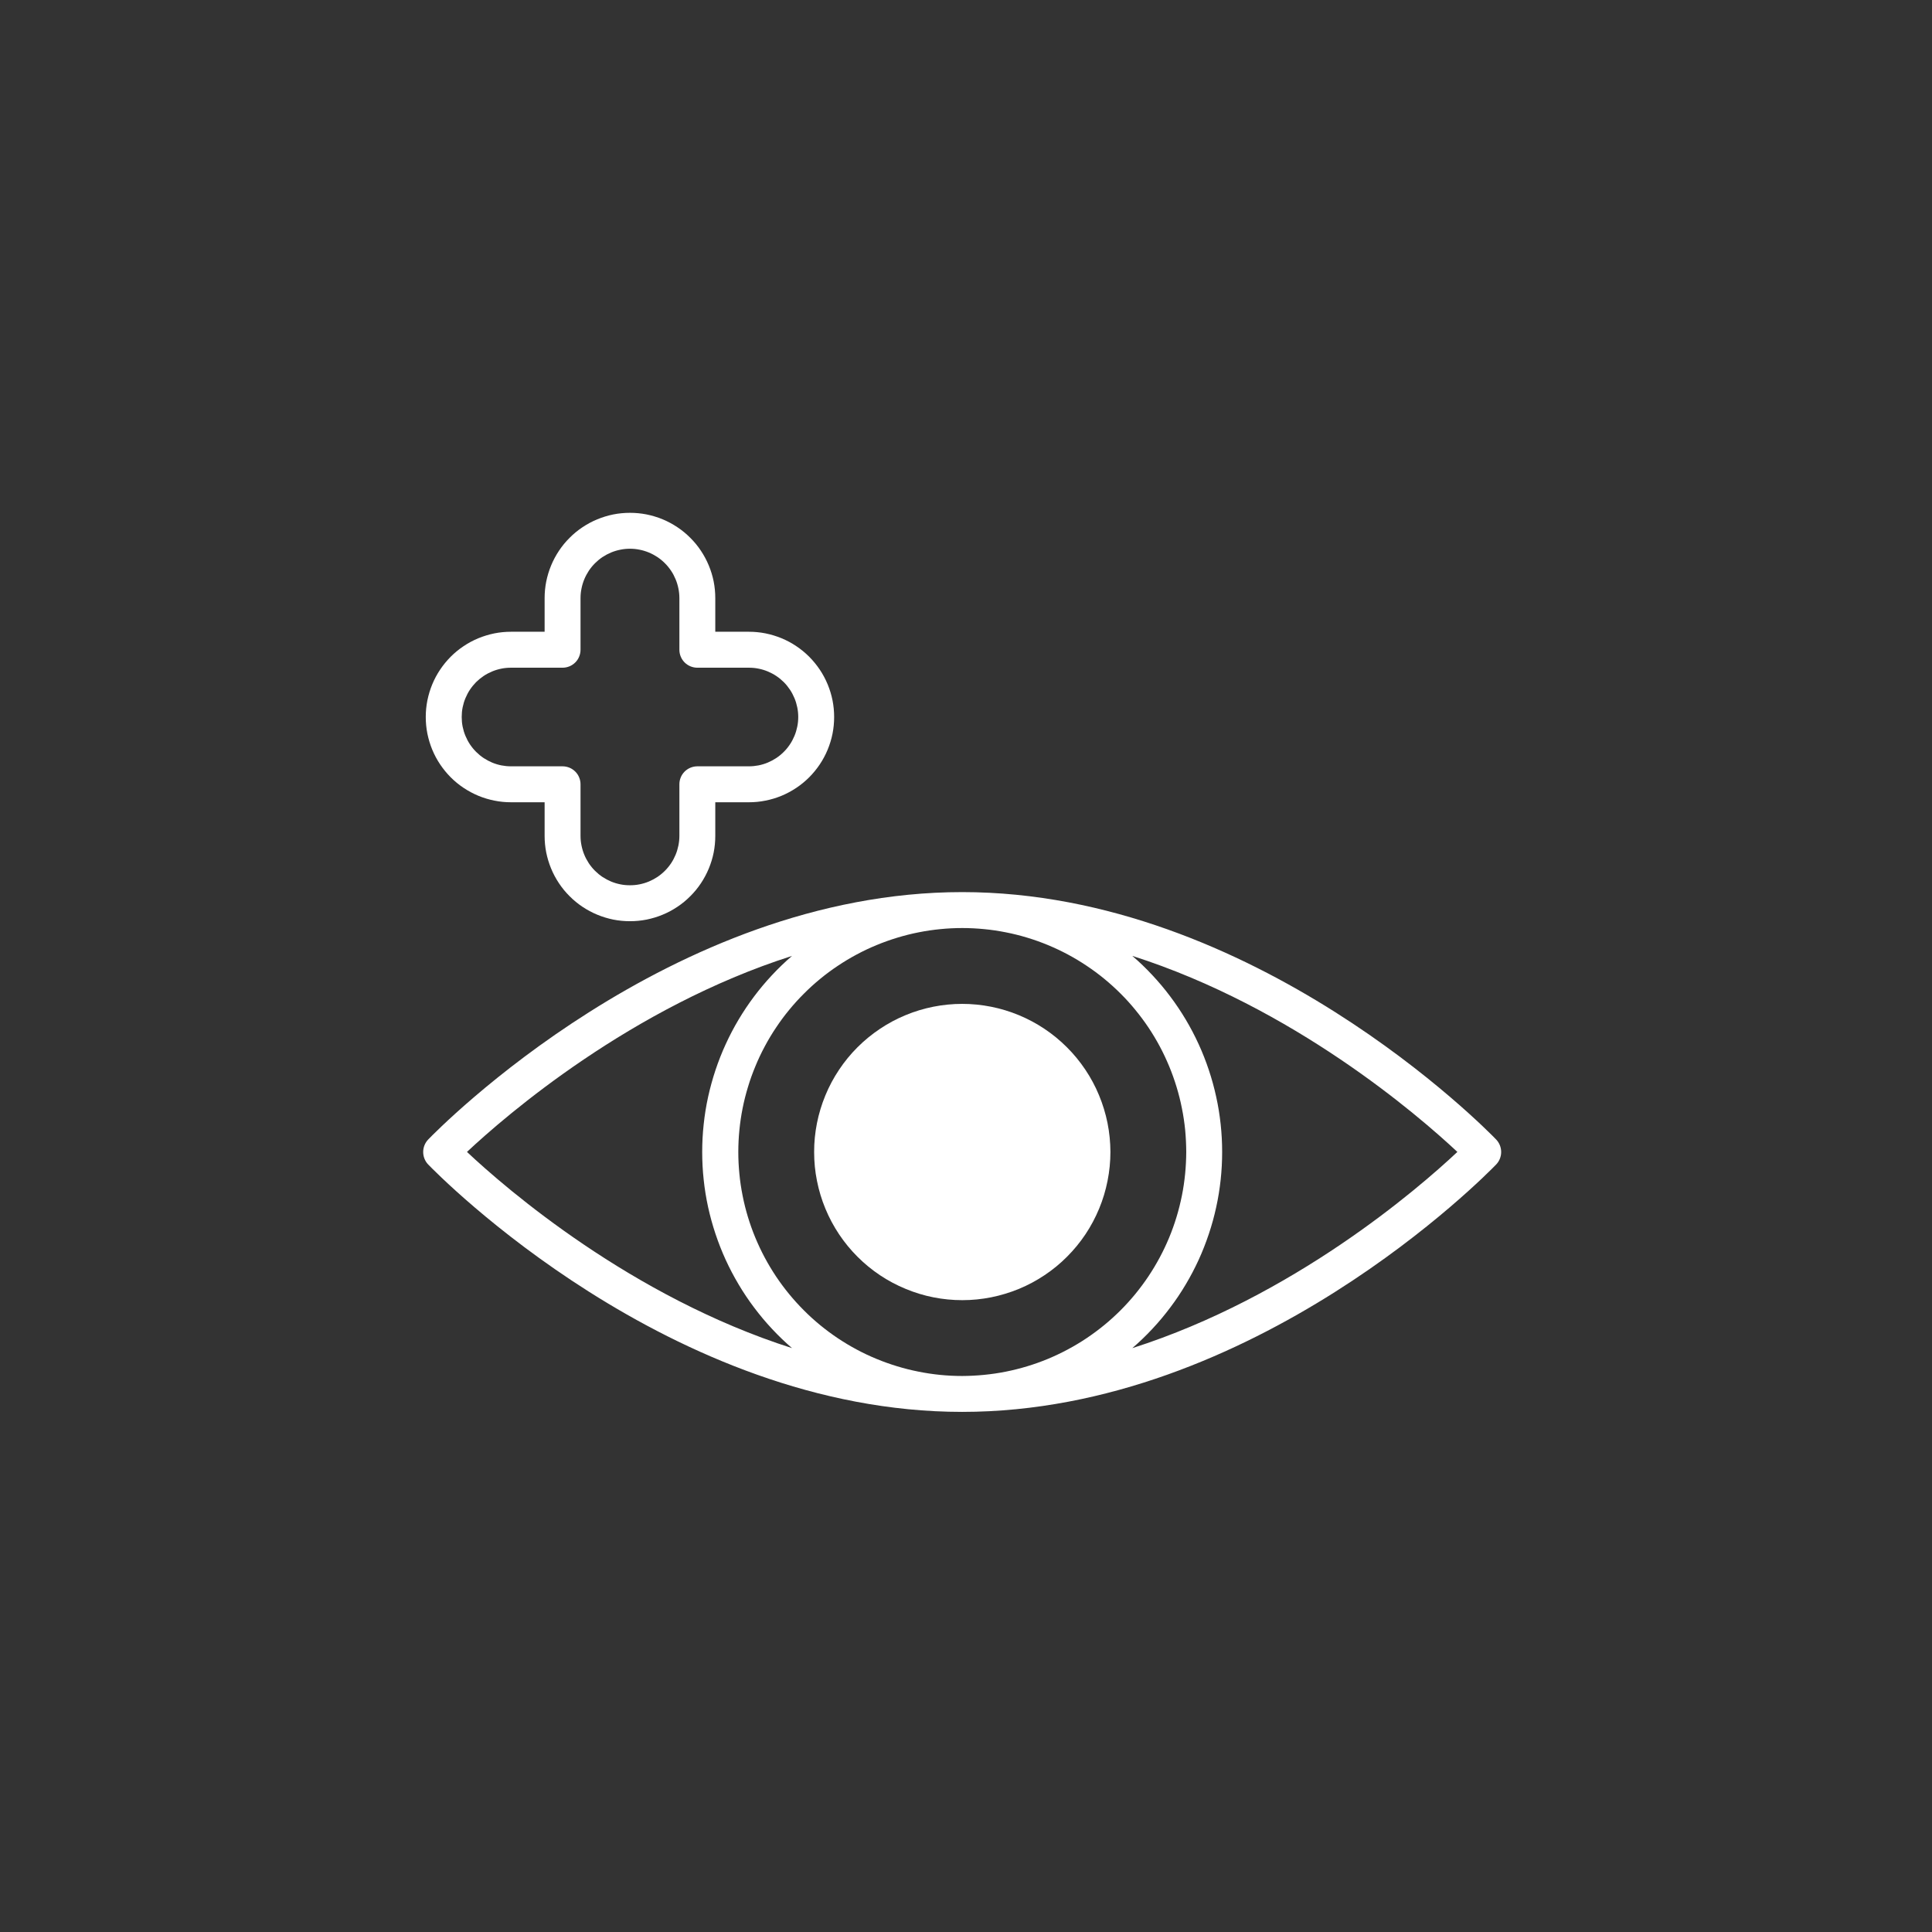 <?xml version="1.0" encoding="UTF-8"?>
<svg xmlns="http://www.w3.org/2000/svg" xmlns:xlink="http://www.w3.org/1999/xlink" width="250" zoomAndPan="magnify" viewBox="0 0 187.5 187.5" height="250" preserveAspectRatio="xMidYMid meet" version="1.2">
  <rect x="0" y="0" width="187.5" height="187.5" fill="#333333" stroke="none"/>
  <defs>
    <clipPath id="59659be498">
      <path d="M 41 86 L 146 86 L 146 137.156 L 41 137.156 Z M 41 86 "></path>
    </clipPath>
    <clipPath id="c6eade08cb">
      <path d="M 41 49.637 L 81 49.637 L 81 90 L 41 90 Z M 41 49.637 "></path>
    </clipPath>
  </defs>
  <g id="d64272c1ec">
    <g clip-rule="nonzero" clip-path="url(#59659be498)">
      <path style=" stroke:none;fill-rule:nonzero;fill:#ffffff;fill-opacity:1;" d="M 145.203 110.59 C 144.262 109.613 121.715 86.578 93.379 86.578 C 65.043 86.578 42.496 109.613 41.555 110.59 C 41.398 110.754 41.281 110.941 41.195 111.148 C 41.113 111.359 41.07 111.578 41.07 111.801 C 41.07 112.027 41.113 112.246 41.195 112.453 C 41.281 112.664 41.398 112.852 41.555 113.012 C 42.496 113.988 65.043 137.023 93.379 137.023 C 121.715 137.023 144.262 113.988 145.203 113.012 C 145.359 112.852 145.477 112.664 145.562 112.453 C 145.645 112.246 145.688 112.027 145.688 111.801 C 145.688 111.578 145.645 111.359 145.562 111.148 C 145.477 110.941 145.359 110.754 145.203 110.59 Z M 45.32 111.793 C 49.121 108.234 61.242 97.758 76.867 92.77 C 76.184 93.355 75.535 93.98 74.922 94.637 C 74.305 95.297 73.727 95.984 73.188 96.703 C 72.645 97.426 72.145 98.172 71.684 98.945 C 71.223 99.719 70.805 100.516 70.43 101.336 C 70.055 102.152 69.727 102.988 69.441 103.844 C 69.156 104.699 68.918 105.566 68.723 106.445 C 68.531 107.324 68.387 108.211 68.293 109.109 C 68.195 110.004 68.148 110.902 68.148 111.801 C 68.148 112.703 68.195 113.602 68.293 114.496 C 68.387 115.391 68.531 116.277 68.723 117.16 C 68.918 118.039 69.156 118.906 69.441 119.758 C 69.727 120.613 70.055 121.449 70.43 122.27 C 70.805 123.086 71.223 123.883 71.684 124.656 C 72.145 125.434 72.645 126.18 73.188 126.898 C 73.727 127.617 74.305 128.309 74.922 128.965 C 75.535 129.625 76.184 130.246 76.867 130.836 C 61.242 125.848 49.121 115.367 45.32 111.793 Z M 93.379 133.539 C 92.668 133.539 91.957 133.504 91.25 133.434 C 90.539 133.363 89.836 133.258 89.141 133.117 C 88.441 132.98 87.75 132.805 87.07 132.598 C 86.391 132.391 85.719 132.152 85.062 131.879 C 84.406 131.609 83.762 131.305 83.137 130.969 C 82.508 130.633 81.898 130.266 81.305 129.871 C 80.715 129.477 80.145 129.051 79.594 128.602 C 79.043 128.148 78.516 127.672 78.016 127.168 C 77.512 126.664 77.035 126.137 76.582 125.586 C 76.129 125.035 75.707 124.465 75.312 123.875 C 74.918 123.281 74.551 122.672 74.215 122.043 C 73.879 121.414 73.578 120.773 73.305 120.117 C 73.031 119.457 72.793 118.789 72.586 118.109 C 72.379 117.426 72.207 116.738 72.07 116.039 C 71.93 115.34 71.824 114.637 71.758 113.93 C 71.688 113.219 71.652 112.512 71.652 111.797 C 71.652 111.086 71.688 110.379 71.758 109.668 C 71.828 108.961 71.93 108.258 72.07 107.559 C 72.207 106.859 72.383 106.172 72.59 105.492 C 72.793 104.809 73.035 104.141 73.309 103.484 C 73.578 102.824 73.883 102.184 74.219 101.555 C 74.555 100.926 74.918 100.316 75.316 99.727 C 75.711 99.133 76.133 98.562 76.586 98.012 C 77.039 97.461 77.516 96.934 78.02 96.434 C 78.52 95.93 79.047 95.453 79.598 95 C 80.148 94.547 80.719 94.125 81.312 93.73 C 81.902 93.336 82.512 92.969 83.141 92.633 C 83.77 92.297 84.41 91.992 85.066 91.723 C 85.727 91.449 86.395 91.211 87.074 91.004 C 87.758 90.797 88.445 90.621 89.145 90.484 C 89.844 90.344 90.547 90.242 91.254 90.172 C 91.961 90.102 92.672 90.066 93.383 90.066 C 94.098 90.066 94.805 90.102 95.516 90.172 C 96.223 90.238 96.926 90.344 97.625 90.484 C 98.324 90.621 99.012 90.793 99.691 91 C 100.375 91.207 101.043 91.445 101.703 91.719 C 102.359 91.992 103 92.293 103.629 92.629 C 104.258 92.965 104.867 93.332 105.457 93.727 C 106.051 94.121 106.621 94.543 107.172 94.996 C 107.723 95.449 108.25 95.926 108.754 96.43 C 109.258 96.93 109.734 97.457 110.184 98.008 C 110.637 98.559 111.062 99.129 111.457 99.719 C 111.852 100.312 112.219 100.922 112.555 101.551 C 112.891 102.176 113.191 102.82 113.465 103.477 C 113.738 104.133 113.977 104.805 114.184 105.484 C 114.391 106.164 114.566 106.855 114.703 107.555 C 114.844 108.25 114.949 108.953 115.02 109.664 C 115.086 110.371 115.121 111.082 115.125 111.793 C 115.121 112.504 115.086 113.215 115.016 113.926 C 114.945 114.633 114.844 115.336 114.703 116.035 C 114.562 116.73 114.391 117.422 114.184 118.102 C 113.977 118.785 113.738 119.453 113.465 120.113 C 113.191 120.77 112.887 121.414 112.551 122.039 C 112.215 122.668 111.848 123.277 111.453 123.871 C 111.059 124.461 110.633 125.031 110.184 125.582 C 109.73 126.133 109.254 126.66 108.75 127.164 C 108.246 127.668 107.719 128.145 107.168 128.598 C 106.617 129.047 106.047 129.473 105.457 129.867 C 104.863 130.266 104.254 130.629 103.625 130.965 C 102.996 131.301 102.355 131.605 101.699 131.879 C 101.039 132.152 100.371 132.391 99.688 132.598 C 99.008 132.805 98.316 132.977 97.621 133.117 C 96.922 133.258 96.219 133.359 95.508 133.43 C 94.801 133.5 94.09 133.535 93.379 133.539 Z M 109.891 130.836 C 110.574 130.246 111.223 129.625 111.836 128.965 C 112.453 128.309 113.031 127.617 113.57 126.898 C 114.113 126.18 114.613 125.434 115.074 124.656 C 115.535 123.883 115.953 123.086 116.328 122.27 C 116.703 121.449 117.031 120.613 117.316 119.758 C 117.602 118.906 117.84 118.039 118.031 117.16 C 118.227 116.277 118.367 115.391 118.465 114.496 C 118.562 113.602 118.609 112.703 118.609 111.801 C 118.609 110.902 118.562 110.004 118.465 109.109 C 118.367 108.211 118.227 107.324 118.031 106.445 C 117.84 105.566 117.602 104.699 117.316 103.844 C 117.031 102.988 116.703 102.152 116.328 101.336 C 115.953 100.516 115.535 99.719 115.074 98.945 C 114.613 98.172 114.113 97.426 113.57 96.703 C 113.031 95.984 112.453 95.297 111.836 94.637 C 111.223 93.98 110.574 93.355 109.891 92.77 C 125.516 97.758 137.637 108.234 141.438 111.793 C 137.637 115.367 125.516 125.848 109.891 130.836 Z M 109.891 130.836 "></path>
    </g>
    <path style=" stroke:none;fill-rule:nonzero;fill:#ffffff;fill-opacity:1;" d="M 93.379 97.426 C 92.434 97.426 91.5 97.52 90.574 97.703 C 89.648 97.887 88.75 98.16 87.879 98.523 C 87.004 98.883 86.176 99.328 85.395 99.852 C 84.609 100.379 83.883 100.973 83.215 101.641 C 82.547 102.309 81.953 103.035 81.43 103.82 C 80.906 104.605 80.461 105.434 80.102 106.309 C 79.742 107.18 79.469 108.078 79.285 109.004 C 79.102 109.93 79.008 110.867 79.012 111.809 C 79.012 112.754 79.102 113.688 79.289 114.613 C 79.473 115.539 79.746 116.441 80.109 117.312 C 80.469 118.184 80.914 119.012 81.438 119.797 C 81.965 120.582 82.559 121.309 83.227 121.973 C 83.895 122.641 84.621 123.238 85.406 123.762 C 86.191 124.285 87.02 124.727 87.895 125.086 C 88.766 125.449 89.664 125.723 90.59 125.906 C 91.516 126.09 92.453 126.18 93.395 126.18 C 94.34 126.18 95.273 126.086 96.199 125.902 C 97.125 125.715 98.027 125.441 98.898 125.082 C 99.77 124.719 100.598 124.277 101.383 123.75 C 102.168 123.227 102.895 122.629 103.559 121.961 C 104.227 121.293 104.824 120.566 105.348 119.781 C 105.871 118.996 106.312 118.168 106.672 117.297 C 107.035 116.422 107.305 115.523 107.488 114.598 C 107.672 113.672 107.766 112.738 107.766 111.793 C 107.762 110.848 107.668 109.914 107.484 108.988 C 107.297 108.062 107.023 107.168 106.66 106.293 C 106.301 105.422 105.855 104.594 105.332 103.812 C 104.805 103.027 104.211 102.301 103.543 101.637 C 102.875 100.969 102.148 100.371 101.363 99.848 C 100.578 99.324 99.75 98.883 98.879 98.52 C 98.008 98.16 97.109 97.887 96.184 97.703 C 95.258 97.52 94.324 97.426 93.379 97.426 Z M 93.379 97.426 "></path>
    <g clip-rule="nonzero" clip-path="url(#c6eade08cb)">
      <path style=" stroke:none;fill-rule:nonzero;fill:#ffffff;fill-opacity:1;" d="M 49.594 77.859 L 52.855 77.859 L 52.855 81.121 C 52.855 81.664 52.906 82.203 53.012 82.738 C 53.121 83.27 53.277 83.789 53.484 84.289 C 53.691 84.793 53.949 85.27 54.25 85.723 C 54.551 86.176 54.895 86.594 55.281 86.977 C 55.664 87.363 56.082 87.707 56.535 88.008 C 56.988 88.309 57.465 88.566 57.969 88.773 C 58.469 88.98 58.988 89.137 59.52 89.246 C 60.055 89.352 60.594 89.402 61.137 89.402 C 61.68 89.402 62.219 89.352 62.754 89.246 C 63.285 89.137 63.805 88.98 64.305 88.773 C 64.809 88.566 65.285 88.309 65.738 88.008 C 66.191 87.707 66.609 87.363 66.992 86.977 C 67.379 86.594 67.723 86.176 68.023 85.723 C 68.324 85.27 68.582 84.793 68.789 84.289 C 68.996 83.789 69.156 83.27 69.262 82.738 C 69.367 82.203 69.418 81.664 69.418 81.121 L 69.418 77.859 L 72.68 77.859 C 73.223 77.859 73.762 77.809 74.293 77.699 C 74.828 77.594 75.344 77.438 75.848 77.23 C 76.348 77.023 76.824 76.766 77.277 76.465 C 77.73 76.164 78.148 75.82 78.531 75.438 C 78.914 75.051 79.258 74.633 79.559 74.184 C 79.863 73.73 80.117 73.254 80.324 72.754 C 80.531 72.25 80.691 71.734 80.797 71.199 C 80.902 70.668 80.953 70.129 80.953 69.586 C 80.953 69.043 80.902 68.504 80.797 67.973 C 80.691 67.438 80.531 66.922 80.324 66.418 C 80.117 65.918 79.863 65.441 79.559 64.988 C 79.258 64.539 78.914 64.121 78.531 63.734 C 78.148 63.352 77.73 63.008 77.277 62.707 C 76.824 62.402 76.348 62.148 75.848 61.941 C 75.344 61.734 74.828 61.578 74.293 61.469 C 73.762 61.363 73.223 61.312 72.68 61.312 L 69.418 61.312 L 69.418 58.051 C 69.418 57.508 69.367 56.969 69.262 56.434 C 69.156 55.902 68.996 55.383 68.789 54.883 C 68.582 54.379 68.324 53.902 68.023 53.449 C 67.723 52.996 67.379 52.578 66.992 52.195 C 66.609 51.809 66.191 51.465 65.738 51.164 C 65.285 50.863 64.809 50.605 64.305 50.398 C 63.805 50.191 63.285 50.035 62.754 49.926 C 62.219 49.82 61.68 49.77 61.137 49.77 C 60.594 49.77 60.055 49.82 59.52 49.926 C 58.988 50.035 58.469 50.191 57.969 50.398 C 57.465 50.605 56.988 50.863 56.535 51.164 C 56.082 51.465 55.664 51.809 55.281 52.195 C 54.895 52.578 54.551 52.996 54.25 53.449 C 53.949 53.902 53.691 54.379 53.484 54.883 C 53.277 55.383 53.121 55.902 53.012 56.434 C 52.906 56.969 52.855 57.508 52.855 58.051 L 52.855 61.312 L 49.594 61.312 C 49.051 61.312 48.512 61.363 47.98 61.469 C 47.445 61.578 46.93 61.734 46.426 61.941 C 45.926 62.148 45.449 62.402 44.996 62.707 C 44.543 63.008 44.125 63.352 43.742 63.734 C 43.359 64.121 43.016 64.539 42.715 64.988 C 42.41 65.441 42.156 65.918 41.949 66.418 C 41.742 66.922 41.586 67.438 41.477 67.973 C 41.371 68.504 41.32 69.043 41.32 69.586 C 41.32 70.129 41.371 70.668 41.477 71.199 C 41.586 71.734 41.742 72.25 41.949 72.754 C 42.156 73.254 42.41 73.73 42.715 74.184 C 43.016 74.633 43.359 75.051 43.742 75.438 C 44.125 75.82 44.543 76.164 44.996 76.465 C 45.449 76.766 45.926 77.023 46.426 77.23 C 46.93 77.438 47.445 77.594 47.98 77.699 C 48.512 77.809 49.051 77.859 49.594 77.859 Z M 49.594 64.801 L 54.598 64.801 C 54.828 64.801 55.051 64.754 55.266 64.668 C 55.48 64.578 55.668 64.453 55.832 64.289 C 55.996 64.125 56.121 63.938 56.207 63.723 C 56.297 63.508 56.34 63.285 56.34 63.055 L 56.34 58.051 C 56.34 57.734 56.371 57.426 56.434 57.117 C 56.496 56.805 56.586 56.508 56.707 56.215 C 56.828 55.926 56.977 55.648 57.148 55.387 C 57.324 55.125 57.523 54.883 57.746 54.66 C 57.969 54.438 58.211 54.238 58.473 54.062 C 58.734 53.891 59.012 53.742 59.301 53.621 C 59.594 53.5 59.891 53.41 60.203 53.348 C 60.512 53.285 60.82 53.254 61.137 53.254 C 61.453 53.254 61.762 53.285 62.074 53.348 C 62.383 53.41 62.68 53.5 62.973 53.621 C 63.262 53.742 63.539 53.891 63.801 54.062 C 64.062 54.238 64.305 54.438 64.527 54.66 C 64.75 54.883 64.949 55.125 65.125 55.387 C 65.301 55.648 65.445 55.926 65.566 56.215 C 65.688 56.508 65.777 56.805 65.84 57.117 C 65.902 57.426 65.934 57.734 65.934 58.051 L 65.934 63.055 C 65.934 63.285 65.977 63.508 66.066 63.723 C 66.152 63.938 66.281 64.125 66.441 64.289 C 66.605 64.453 66.797 64.578 67.008 64.668 C 67.223 64.754 67.445 64.801 67.676 64.801 L 72.68 64.801 C 72.996 64.801 73.305 64.828 73.613 64.891 C 73.922 64.953 74.223 65.043 74.512 65.164 C 74.801 65.285 75.078 65.43 75.34 65.605 C 75.602 65.781 75.844 65.98 76.066 66.199 C 76.289 66.422 76.484 66.664 76.66 66.926 C 76.836 67.188 76.98 67.465 77.102 67.754 C 77.223 68.043 77.312 68.344 77.375 68.652 C 77.438 68.961 77.469 69.27 77.469 69.586 C 77.469 69.898 77.438 70.211 77.375 70.52 C 77.312 70.828 77.223 71.129 77.102 71.418 C 76.98 71.707 76.836 71.984 76.66 72.246 C 76.484 72.508 76.289 72.75 76.066 72.969 C 75.844 73.191 75.602 73.391 75.34 73.566 C 75.078 73.738 74.801 73.887 74.512 74.008 C 74.223 74.129 73.922 74.219 73.613 74.281 C 73.305 74.34 72.996 74.371 72.68 74.371 L 67.676 74.371 C 67.445 74.371 67.223 74.418 67.008 74.504 C 66.797 74.594 66.605 74.719 66.441 74.883 C 66.281 75.047 66.152 75.234 66.066 75.449 C 65.977 75.664 65.934 75.887 65.934 76.117 L 65.934 81.121 C 65.934 81.434 65.902 81.746 65.84 82.055 C 65.777 82.363 65.688 82.664 65.566 82.957 C 65.445 83.246 65.301 83.523 65.125 83.785 C 64.949 84.047 64.75 84.289 64.527 84.512 C 64.305 84.734 64.062 84.934 63.801 85.109 C 63.539 85.281 63.262 85.43 62.973 85.551 C 62.68 85.672 62.383 85.762 62.074 85.824 C 61.762 85.887 61.453 85.914 61.137 85.914 C 60.82 85.914 60.512 85.887 60.203 85.824 C 59.891 85.762 59.594 85.672 59.301 85.551 C 59.012 85.43 58.734 85.281 58.473 85.109 C 58.211 84.934 57.969 84.734 57.746 84.512 C 57.523 84.289 57.324 84.047 57.148 83.785 C 56.977 83.523 56.828 83.246 56.707 82.957 C 56.586 82.664 56.496 82.363 56.434 82.055 C 56.371 81.746 56.34 81.434 56.34 81.121 L 56.34 76.117 C 56.34 75.887 56.297 75.664 56.207 75.449 C 56.121 75.234 55.996 75.047 55.832 74.883 C 55.668 74.719 55.48 74.594 55.266 74.504 C 55.051 74.418 54.828 74.371 54.598 74.371 L 49.594 74.371 C 49.277 74.371 48.969 74.34 48.66 74.281 C 48.352 74.219 48.051 74.129 47.762 74.008 C 47.473 73.887 47.195 73.738 46.934 73.566 C 46.672 73.391 46.43 73.191 46.207 72.969 C 45.988 72.75 45.789 72.508 45.613 72.246 C 45.438 71.984 45.293 71.707 45.172 71.418 C 45.051 71.129 44.961 70.828 44.898 70.52 C 44.836 70.211 44.809 69.898 44.809 69.586 C 44.809 69.27 44.836 68.961 44.898 68.652 C 44.961 68.344 45.051 68.043 45.172 67.754 C 45.293 67.465 45.438 67.188 45.613 66.926 C 45.789 66.664 45.988 66.422 46.207 66.199 C 46.43 65.98 46.672 65.781 46.934 65.605 C 47.195 65.43 47.473 65.285 47.762 65.164 C 48.051 65.043 48.352 64.953 48.66 64.891 C 48.969 64.828 49.277 64.801 49.594 64.801 Z M 49.594 64.801 "></path>
    </g>
  </g>
</svg>

